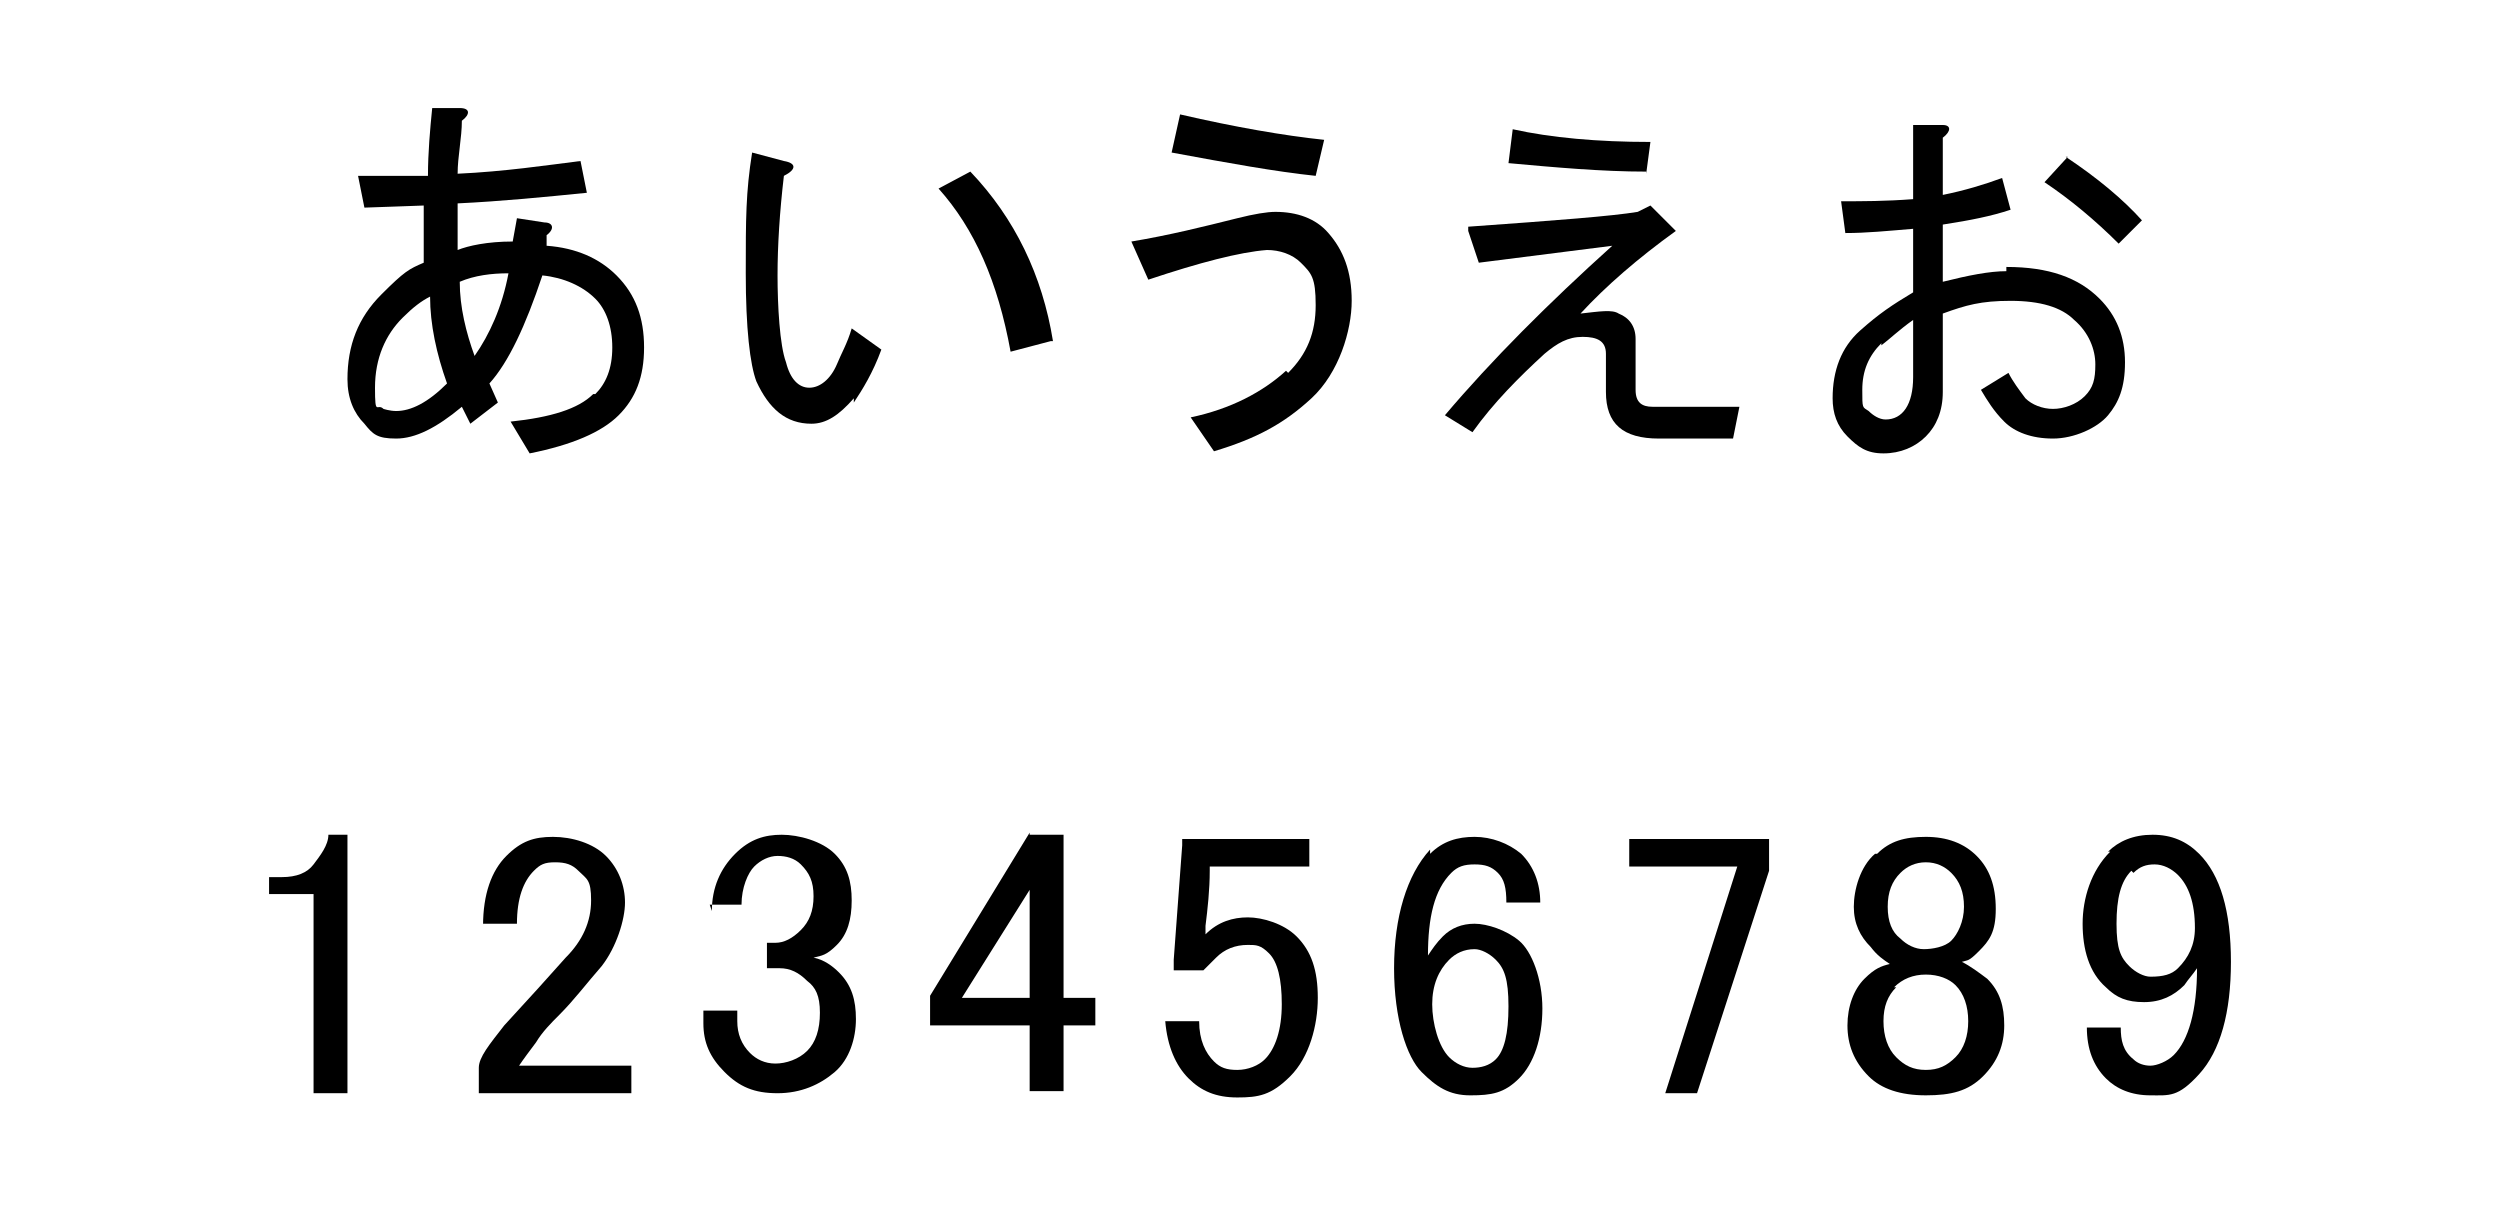 <?xml version="1.0" encoding="UTF-8"?>
<svg id="Layer_1" xmlns="http://www.w3.org/2000/svg" width="118" height="57" version="1.1" viewBox="0 0 118 57">
  <!-- Generator: Adobe Illustrator 29.2.1, SVG Export Plug-In . SVG Version: 2.1.0 Build 116)  -->
  <path d="M28.1,18.6c.5-.5.8-1.2.8-2.2s-.3-1.8-.8-2.3c-.6-.6-1.5-1-2.5-1.1-.8,2.4-1.6,4.1-2.5,5.1l.4.9-1.3,1-.4-.8c-1.2,1-2.2,1.5-3.1,1.5s-1.1-.2-1.5-.7c-.5-.5-.8-1.2-.8-2.1,0-1.6.5-2.9,1.6-4s1.3-1.2,2-1.5v-2.7c.1,0-2.8.1-2.8.1l-.3-1.5h3.3c0-1.1.1-2.2.2-3.2h1.3c.5,0,.5.3.1.6,0,.8-.2,1.7-.2,2.5,2.2-.1,4.2-.4,5.8-.6l.3,1.5c-2,.2-4,.4-6.1.5v2.2c.5-.2,1.4-.4,2.6-.4l.2-1.1,1.3.2c.4,0,.5.3.1.6v.5c1.4.1,2.5.6,3.3,1.4.9.9,1.3,2,1.3,3.4s-.4,2.4-1.2,3.2-2.2,1.4-4.2,1.8l-.9-1.5c1.9-.2,3.2-.6,3.9-1.3ZM19,15c-.8.8-1.3,1.9-1.3,3.3s.1.7.4,1c0,0,.3.1.6.1.7,0,1.5-.4,2.4-1.3-.5-1.4-.8-2.8-.8-4.1-.4.2-.8.5-1.3,1ZM22.4,16.8c.7-1,1.3-2.3,1.6-3.9-.8,0-1.6.1-2.3.4,0,1.2.3,2.4.7,3.5Z"/>
  <path d="M40.3,18.8c-.7.8-1.3,1.2-2,1.2-1.2,0-2-.7-2.6-2-.3-.8-.5-2.5-.5-5.1s0-3.8.3-5.7l1.5.4c.6.1.6.4,0,.7-.2,1.7-.3,3.3-.3,4.7s.1,3.3.4,4.1c.2.8.6,1.2,1.1,1.2s1-.4,1.3-1.1c.2-.5.5-1,.7-1.7l1.4,1c-.4,1.1-.9,1.9-1.3,2.5ZM49.6,16.1l-1.9.5c-.6-3.3-1.7-5.8-3.4-7.7l1.5-.8c2.1,2.2,3.4,4.9,3.9,8Z"/>
  <path d="M60.8,17.6c.9-.9,1.3-1.9,1.3-3.2s-.2-1.5-.7-2c-.4-.4-1-.6-1.6-.6-1.3.1-3.2.6-5.6,1.4l-.8-1.8c1.8-.3,3.4-.7,5-1.1.8-.2,1.4-.3,1.8-.3,1,0,1.9.3,2.5,1,.7.8,1.1,1.8,1.1,3.2s-.6,3.4-1.9,4.6-2.6,1.9-4.6,2.5l-1.1-1.6c1.9-.4,3.4-1.2,4.5-2.2ZM62.1,8.3c-1.9-.2-4.1-.6-6.8-1.1l.4-1.8c2.6.6,4.9,1,6.8,1.2l-.4,1.7Z"/>
  <path d="M69.3,10.7c4.2-.3,6.8-.5,8-.7l.6-.3,1.2,1.2c-1.8,1.3-3.3,2.6-4.5,3.9.9-.1,1.5-.2,1.8,0,.5.2.8.6.8,1.2v2.4c0,.6.3.8.8.8h4.1l-.3,1.5h-3.5c-1.7,0-2.5-.7-2.5-2.2v-1.8c0-.6-.4-.8-1.1-.8s-1.2.3-1.8.8c-1.2,1.1-2.4,2.3-3.4,3.7l-1.3-.8c2.2-2.6,4.9-5.3,7.9-8l-6.3.8-.5-1.5ZM77.7,8.1c-2.1,0-4.3-.2-6.5-.4l.2-1.6c1.8.4,4,.6,6.5.6l-.2,1.5Z"/>
  <path d="M94.7,12.6c2,0,3.4.5,4.4,1.5.8.8,1.2,1.8,1.2,3s-.3,1.9-.8,2.5-1.6,1.1-2.6,1.1-1.8-.3-2.3-.8c-.5-.5-.8-1-1.1-1.5l1.3-.8c.2.4.5.8.8,1.2.3.3.8.5,1.3.5s1.1-.2,1.5-.6.5-.8.5-1.5-.3-1.5-1-2.1c-.6-.6-1.6-.9-3-.9s-2.1.2-3.2.6v3.7c0,.9-.3,1.6-.8,2.1-.5.5-1.2.8-2,.8s-1.2-.3-1.7-.8-.7-1.1-.7-1.8c0-1.3.4-2.4,1.3-3.2s1.5-1.2,2.5-1.8v-3c-1.2.1-2.2.2-3.2.2l-.2-1.5c1,0,2.1,0,3.4-.1v-3.5h1.4c.4,0,.4.3,0,.6v2.7c1-.2,2-.5,2.8-.8l.4,1.5c-.9.3-1.9.5-3.2.7v2.7c1.2-.3,2.2-.5,3-.5ZM88.8,16.2c-.6.6-.9,1.3-.9,2.2s0,.8.3,1c.2.2.5.4.8.4.8,0,1.3-.7,1.3-2v-2.7c-.7.5-1.1.9-1.5,1.2ZM97.5,7.4c1.5,1,2.7,2,3.6,3l-1.1,1.1c-1.1-1.1-2.3-2.1-3.5-2.9l1.1-1.2Z"/>
  <path d="M15.6,39.4h.8v12.2h-1.6v-9.4h-2.1v-.8h.6c.7,0,1.2-.2,1.5-.6s.7-.9.7-1.4Z"/>
  <path d="M22.8,43.7c0-1.5.4-2.6,1.1-3.3s1.3-.9,2.2-.9,1.9.3,2.5.9c.6.6.9,1.4.9,2.2s-.4,2.1-1.1,3c-.7.8-1.3,1.6-2,2.3-.4.4-.8.8-1.1,1.3-.3.4-.6.8-.8,1.1h5.3v1.3h-7.2v-1.2c0-.5.5-1.1,1.2-2,1.2-1.3,2.1-2.3,2.9-3.2.8-.8,1.2-1.7,1.2-2.7s-.2-1-.6-1.4c-.3-.3-.6-.4-1.1-.4s-.7.1-1,.4c-.5.5-.8,1.3-.8,2.5h-1.6Z"/>
  <path d="M33.6,43c0-1.1.4-2,1.1-2.7s1.4-.9,2.2-.9,1.9.3,2.5.9c.6.6.8,1.3.8,2.2s-.2,1.6-.7,2.1-.7.5-1.1.6c.5.1.9.4,1.2.7.6.6.8,1.3.8,2.2s-.3,1.9-1,2.5-1.6,1-2.7,1-1.8-.3-2.5-1c-.7-.7-1-1.4-1-2.3v-.6h1.6v.5c0,.6.2,1.1.6,1.5.3.3.7.5,1.2.5s1.1-.2,1.5-.6.6-1,.6-1.8-.2-1.2-.6-1.5c-.4-.4-.8-.6-1.3-.6h-.6v-1.2h.4c.4,0,.8-.2,1.2-.6s.6-.9.6-1.6-.2-1.1-.6-1.5c-.3-.3-.7-.4-1.1-.4s-.8.2-1.1.5-.6,1-.6,1.8h-1.5Z"/>
  <path d="M48.6,39.4h1.6v7.7h1.5v1.3h-1.5v3.1h-1.6v-3.1h-4.7v-1.4l4.7-7.7ZM48.6,42l-3.2,5.1h3.2v-5.1Z"/>
  <path d="M55.8,39.6h6v1.3h-4.7v.2c0,.9-.1,1.8-.2,2.6,0,.1,0,.3,0,.4.6-.6,1.3-.8,2-.8s1.7.3,2.3.9c.7.7,1,1.6,1,2.9s-.4,2.8-1.3,3.7-1.5,1-2.5,1-1.7-.3-2.3-.9c-.6-.6-1-1.5-1.1-2.7h1.6c0,.9.3,1.5.7,1.9.3.3.6.4,1.1.4s1-.2,1.3-.5c.5-.5.8-1.4.8-2.6s-.2-2-.6-2.4-.6-.4-1-.4c-.6,0-1.1.2-1.5.6s-.5.5-.6.6h-1.4c0-.2,0-.4,0-.5l.4-5.4v-.3Z"/>
  <path d="M67.5,40.3c.6-.6,1.3-.8,2.1-.8s1.6.3,2.2.8c.6.6.9,1.4.9,2.3h-1.6c0-.7-.1-1.1-.4-1.4s-.6-.4-1.1-.4-.8.1-1.1.4c-.8.8-1.1,2.1-1.1,3.9.2-.3.4-.6.7-.9.4-.4.9-.6,1.5-.6s1.5.3,2.1.8,1.1,1.8,1.1,3.2-.4,2.6-1.1,3.3-1.3.8-2.3.8-1.6-.4-2.3-1.1-1.3-2.5-1.3-4.9.6-4.4,1.7-5.6ZM68.4,45.3c-.5.5-.8,1.2-.8,2.1s.3,2,.8,2.5c.3.3.7.5,1.1.5s.8-.1,1.1-.4c.4-.4.6-1.2.6-2.5s-.2-1.8-.6-2.2c-.3-.3-.7-.5-1-.5-.5,0-.9.2-1.2.5Z"/>
  <path d="M76.8,39.6h6.7v1.5l-3.4,10.5h-1.5l3.4-10.7h-5.1v-1.3Z"/>
  <path d="M88.6,40.3c.6-.6,1.3-.8,2.3-.8s1.8.3,2.4.9c.6.6.9,1.4.9,2.5s-.3,1.5-.8,2-.5.4-.8.5h0c.4.2.8.5,1.2.8.6.6.8,1.3.8,2.2s-.3,1.7-1,2.4-1.5.9-2.7.9-2.1-.3-2.7-.9c-.7-.7-1-1.5-1-2.4s.3-1.7.8-2.2.8-.6,1.2-.7h0c-.3-.2-.6-.4-.9-.8-.5-.5-.8-1.1-.8-1.9s.3-1.9,1-2.5ZM89.5,46.6c-.4.4-.6.9-.6,1.6s.2,1.3.6,1.7c.4.4.8.6,1.4.6s1-.2,1.4-.6.6-1,.6-1.7-.2-1.3-.6-1.7c-.3-.3-.8-.5-1.4-.5s-1.1.2-1.5.6ZM89.7,41.2c-.4.4-.6.9-.6,1.6s.2,1.2.6,1.5c.3.3.7.5,1.1.5s1-.1,1.3-.4.6-.9.6-1.6-.2-1.2-.6-1.6c-.3-.3-.7-.5-1.2-.5s-.9.2-1.2.5Z"/>
  <path d="M99.5,40.2c.5-.5,1.2-.8,2.1-.8s1.6.3,2.2.9c1,1,1.5,2.7,1.5,5.1s-.5,4.2-1.5,5.3-1.4,1-2.3,1-1.6-.3-2.1-.8c-.6-.6-.9-1.4-.9-2.4h1.6c0,.6.1,1.1.6,1.5.2.2.5.3.8.3s.8-.2,1.1-.5c.7-.7,1.1-2.1,1.1-4.1-.2.3-.4.5-.6.8-.5.5-1.1.8-1.9.8s-1.3-.2-1.8-.7c-.8-.7-1.1-1.8-1.1-3s.4-2.5,1.3-3.4ZM100.6,41.1c-.5.5-.7,1.3-.7,2.5s.2,1.6.6,2c.3.3.7.5,1,.5.6,0,1-.1,1.3-.4.5-.5.8-1.1.8-1.9,0-1.2-.3-2-.8-2.5-.3-.3-.7-.5-1.1-.5s-.7.1-1,.4Z"/>
</svg>
